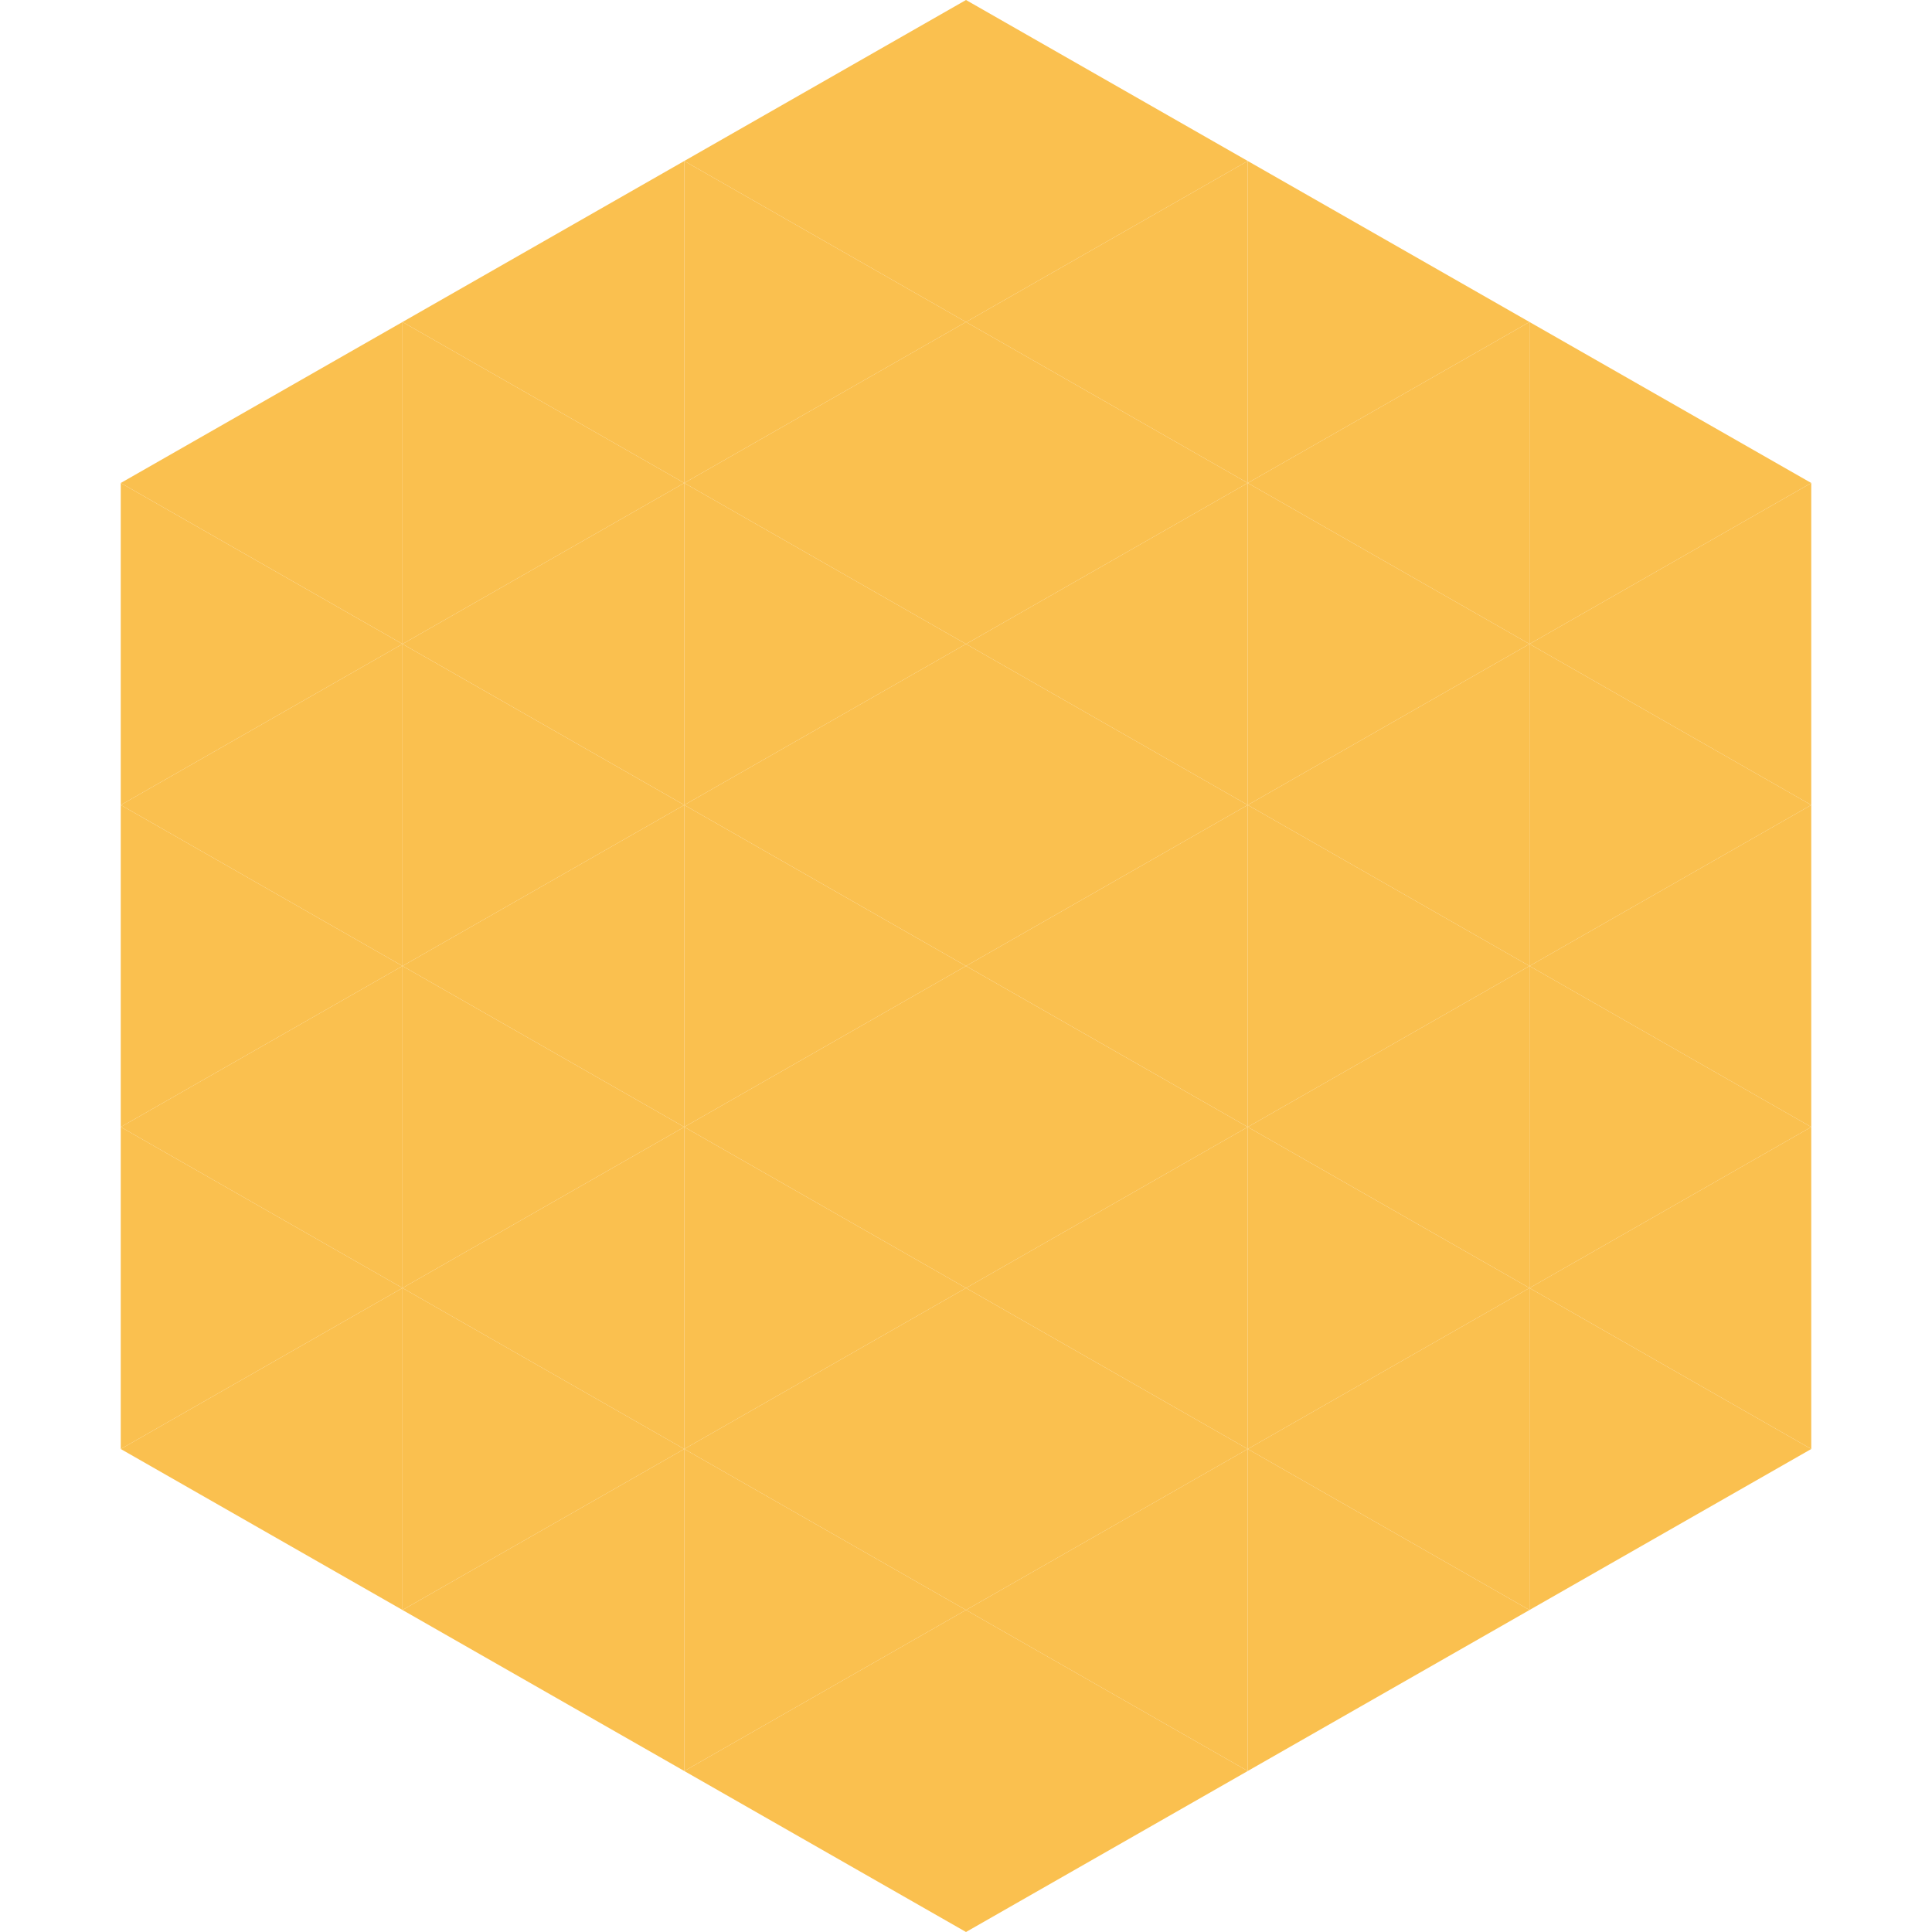 <?xml version="1.0"?>
<!-- Generated by SVGo -->
<svg width="240" height="240"
     xmlns="http://www.w3.org/2000/svg"
     xmlns:xlink="http://www.w3.org/1999/xlink">
<polygon points="50,40 15,60 50,80" style="fill:rgb(250,192,79)" />
<polygon points="190,40 225,60 190,80" style="fill:rgb(250,192,79)" />
<polygon points="15,60 50,80 15,100" style="fill:rgb(250,192,79)" />
<polygon points="225,60 190,80 225,100" style="fill:rgb(250,192,79)" />
<polygon points="50,80 15,100 50,120" style="fill:rgb(250,192,79)" />
<polygon points="190,80 225,100 190,120" style="fill:rgb(250,192,79)" />
<polygon points="15,100 50,120 15,140" style="fill:rgb(250,192,79)" />
<polygon points="225,100 190,120 225,140" style="fill:rgb(250,192,79)" />
<polygon points="50,120 15,140 50,160" style="fill:rgb(250,192,79)" />
<polygon points="190,120 225,140 190,160" style="fill:rgb(250,192,79)" />
<polygon points="15,140 50,160 15,180" style="fill:rgb(250,192,79)" />
<polygon points="225,140 190,160 225,180" style="fill:rgb(250,192,79)" />
<polygon points="50,160 15,180 50,200" style="fill:rgb(250,192,79)" />
<polygon points="190,160 225,180 190,200" style="fill:rgb(250,192,79)" />
<polygon points="15,180 50,200 15,220" style="fill:rgb(255,255,255); fill-opacity:0" />
<polygon points="225,180 190,200 225,220" style="fill:rgb(255,255,255); fill-opacity:0" />
<polygon points="50,0 85,20 50,40" style="fill:rgb(255,255,255); fill-opacity:0" />
<polygon points="190,0 155,20 190,40" style="fill:rgb(255,255,255); fill-opacity:0" />
<polygon points="85,20 50,40 85,60" style="fill:rgb(250,192,79)" />
<polygon points="155,20 190,40 155,60" style="fill:rgb(250,192,79)" />
<polygon points="50,40 85,60 50,80" style="fill:rgb(250,192,79)" />
<polygon points="190,40 155,60 190,80" style="fill:rgb(250,192,79)" />
<polygon points="85,60 50,80 85,100" style="fill:rgb(250,192,79)" />
<polygon points="155,60 190,80 155,100" style="fill:rgb(250,192,79)" />
<polygon points="50,80 85,100 50,120" style="fill:rgb(250,192,79)" />
<polygon points="190,80 155,100 190,120" style="fill:rgb(250,192,79)" />
<polygon points="85,100 50,120 85,140" style="fill:rgb(250,192,79)" />
<polygon points="155,100 190,120 155,140" style="fill:rgb(250,192,79)" />
<polygon points="50,120 85,140 50,160" style="fill:rgb(250,192,79)" />
<polygon points="190,120 155,140 190,160" style="fill:rgb(250,192,79)" />
<polygon points="85,140 50,160 85,180" style="fill:rgb(250,192,79)" />
<polygon points="155,140 190,160 155,180" style="fill:rgb(250,192,79)" />
<polygon points="50,160 85,180 50,200" style="fill:rgb(250,192,79)" />
<polygon points="190,160 155,180 190,200" style="fill:rgb(250,192,79)" />
<polygon points="85,180 50,200 85,220" style="fill:rgb(250,192,79)" />
<polygon points="155,180 190,200 155,220" style="fill:rgb(250,192,79)" />
<polygon points="120,0 85,20 120,40" style="fill:rgb(250,192,79)" />
<polygon points="120,0 155,20 120,40" style="fill:rgb(250,192,79)" />
<polygon points="85,20 120,40 85,60" style="fill:rgb(250,192,79)" />
<polygon points="155,20 120,40 155,60" style="fill:rgb(250,192,79)" />
<polygon points="120,40 85,60 120,80" style="fill:rgb(250,192,79)" />
<polygon points="120,40 155,60 120,80" style="fill:rgb(250,192,79)" />
<polygon points="85,60 120,80 85,100" style="fill:rgb(250,192,79)" />
<polygon points="155,60 120,80 155,100" style="fill:rgb(250,192,79)" />
<polygon points="120,80 85,100 120,120" style="fill:rgb(250,192,79)" />
<polygon points="120,80 155,100 120,120" style="fill:rgb(250,192,79)" />
<polygon points="85,100 120,120 85,140" style="fill:rgb(250,192,79)" />
<polygon points="155,100 120,120 155,140" style="fill:rgb(250,192,79)" />
<polygon points="120,120 85,140 120,160" style="fill:rgb(250,192,79)" />
<polygon points="120,120 155,140 120,160" style="fill:rgb(250,192,79)" />
<polygon points="85,140 120,160 85,180" style="fill:rgb(250,192,79)" />
<polygon points="155,140 120,160 155,180" style="fill:rgb(250,192,79)" />
<polygon points="120,160 85,180 120,200" style="fill:rgb(250,192,79)" />
<polygon points="120,160 155,180 120,200" style="fill:rgb(250,192,79)" />
<polygon points="85,180 120,200 85,220" style="fill:rgb(250,192,79)" />
<polygon points="155,180 120,200 155,220" style="fill:rgb(250,192,79)" />
<polygon points="120,200 85,220 120,240" style="fill:rgb(250,192,79)" />
<polygon points="120,200 155,220 120,240" style="fill:rgb(250,192,79)" />
<polygon points="85,220 120,240 85,260" style="fill:rgb(255,255,255); fill-opacity:0" />
<polygon points="155,220 120,240 155,260" style="fill:rgb(255,255,255); fill-opacity:0" />
</svg>
